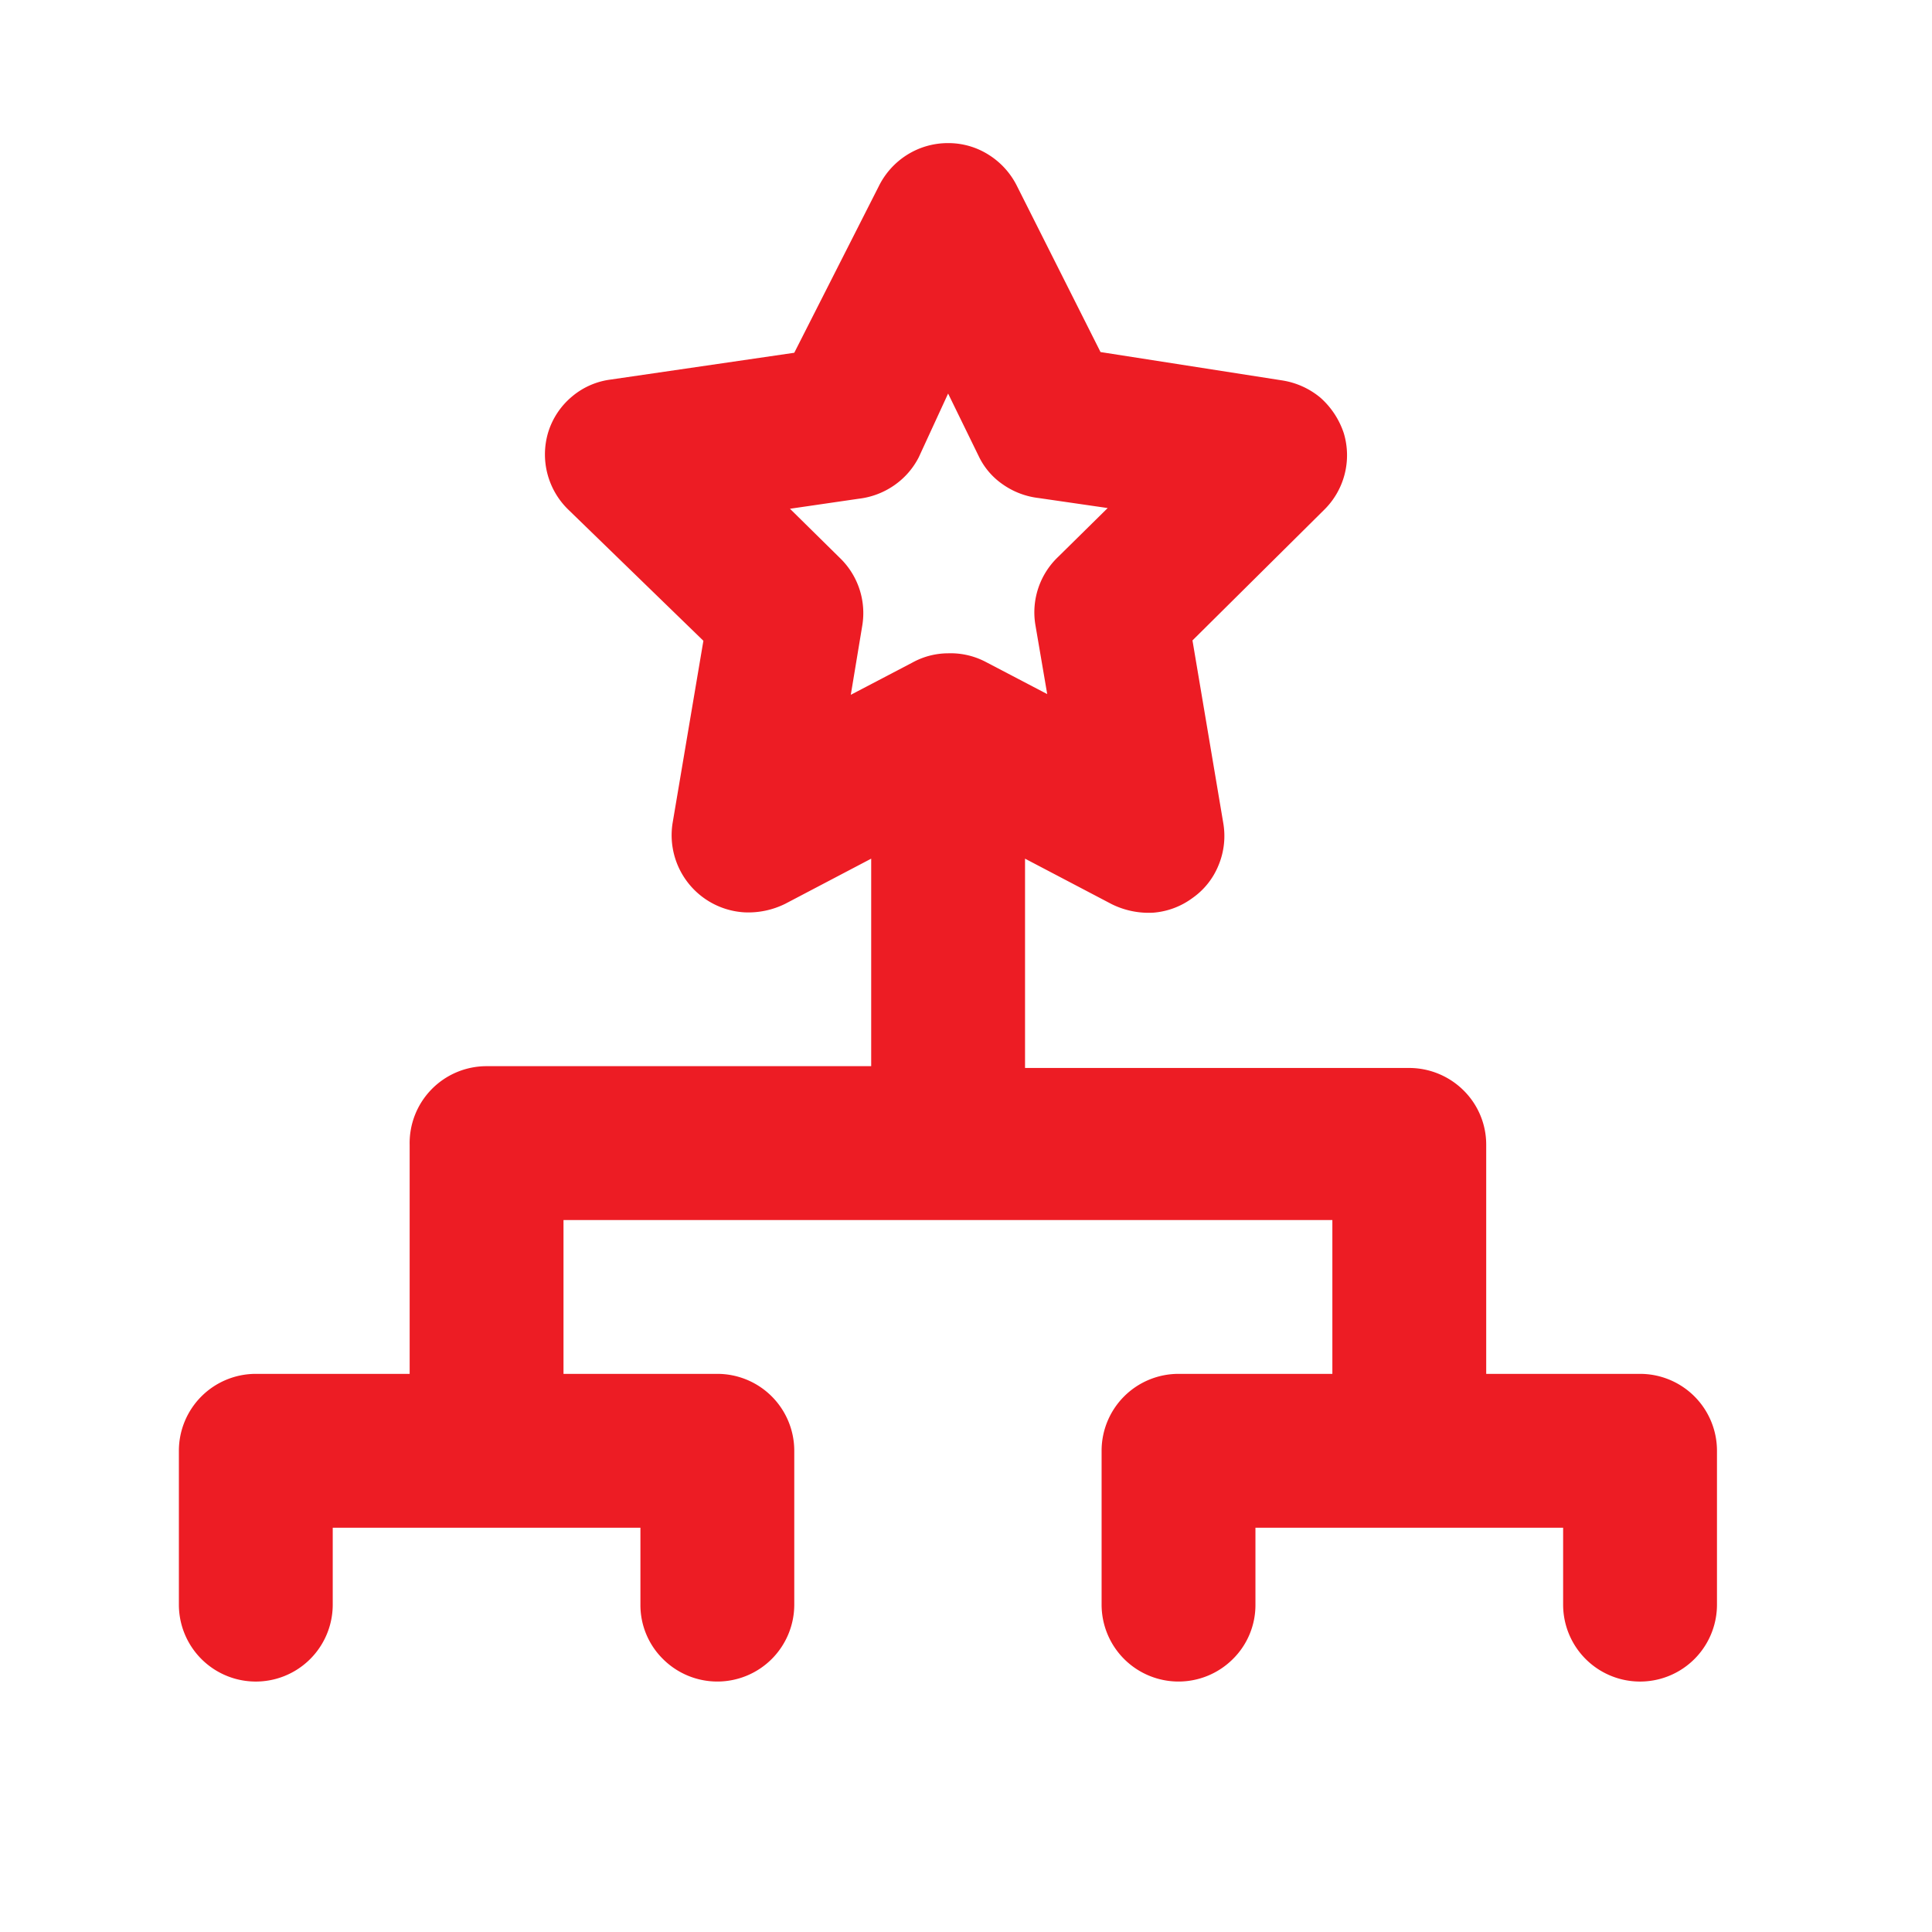 <svg id="Layer_1" data-name="Layer 1" xmlns="http://www.w3.org/2000/svg" viewBox="0 0 54 54"><defs><style>.cls-1{fill:#ed1c24;}</style></defs><title>Artboard 1 copy 5</title><path class="cls-1" d="M45.84,38.4h-4.3V32a2.13,2.13,0,0,0-.63-1.52,2.16,2.16,0,0,0-1.52-.63H28.65V24l2.42,1.27a2.33,2.33,0,0,0,1.16.24,2.12,2.12,0,0,0,1.1-.41,2.06,2.06,0,0,0,.73-.92A2.13,2.13,0,0,0,34.19,23l-.86-5.1L37,14.26a2.14,2.14,0,0,0,.56-2.15,2.28,2.28,0,0,0-.66-1,2.2,2.2,0,0,0-1.08-.48l-5.06-.79L28.43,5.21a2.17,2.17,0,0,0-.79-.88A2.1,2.1,0,0,0,26.5,4a2.14,2.14,0,0,0-1.15.33,2.17,2.17,0,0,0-.79.88L22.2,9.86l-5.14.75a2.08,2.08,0,0,0-1.08.48,2.11,2.11,0,0,0-.66,1,2.15,2.15,0,0,0,.56,2.15l3.78,3.67L18.8,23a2.16,2.16,0,0,0,2,2.5,2.32,2.32,0,0,0,1.15-.24L24.35,24V29.8H13.6A2.15,2.15,0,0,0,11.45,32V38.4H7.15A2.15,2.15,0,0,0,5,40.55v4.3a2.15,2.15,0,0,0,4.3,0V42.7h8.6v2.15a2.12,2.12,0,0,0,.63,1.52,2.15,2.15,0,0,0,3.67-1.52v-4.3a2.15,2.15,0,0,0-2.15-2.15h-4.3V34.1H37.24v4.3h-4.3a2.15,2.15,0,0,0-2.15,2.15v4.3a2.15,2.15,0,0,0,3.67,1.52,2.12,2.12,0,0,0,.63-1.52V42.7h8.6v2.15a2.15,2.15,0,0,0,4.3,0v-4.3a2.15,2.15,0,0,0-2.15-2.15ZM26.5,18.26a2.08,2.08,0,0,0-1,.26l-1.72.9.32-1.93a2.14,2.14,0,0,0-.63-1.9l-1.39-1.37L24,13.94a2.18,2.18,0,0,0,1-.38,2.13,2.13,0,0,0,.68-.78L26.5,11l.86,1.76a2,2,0,0,0,.67.78,2.18,2.18,0,0,0,1,.38l1.93.28-1.39,1.37a2.14,2.14,0,0,0-.63,1.9l.33,1.93-1.72-.9A2.11,2.11,0,0,0,26.5,18.26Z"/></svg>